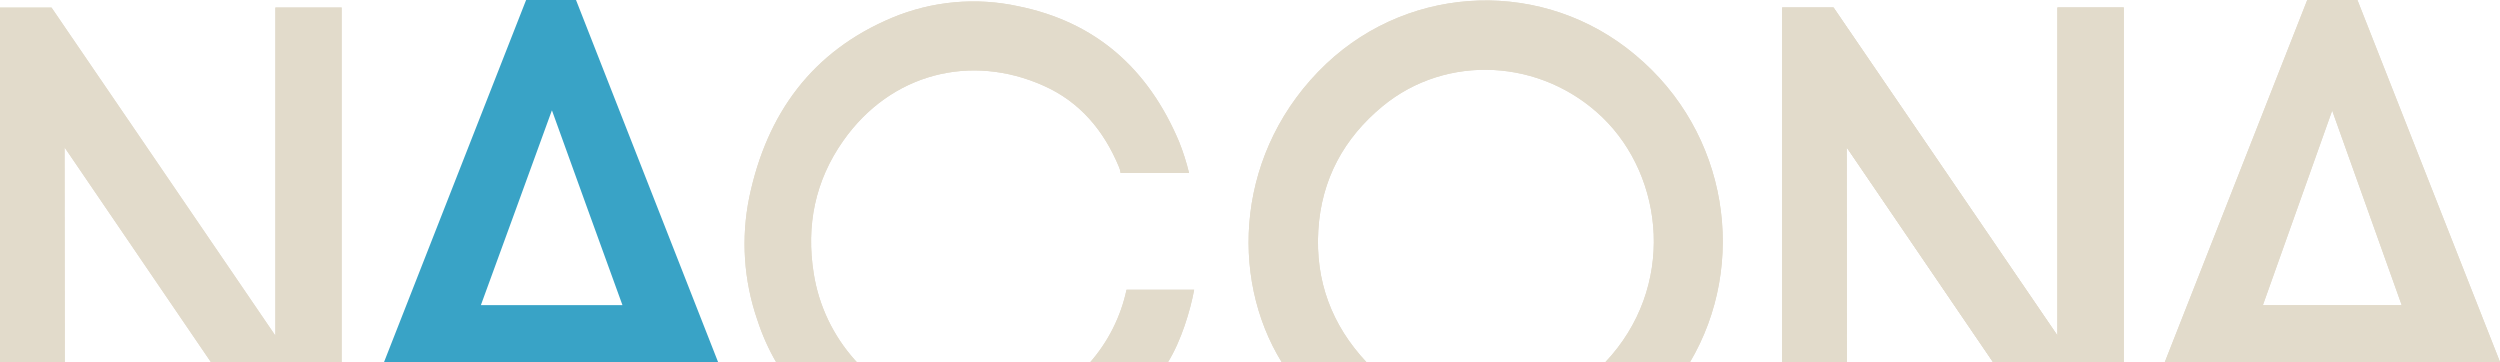 <svg xmlns="http://www.w3.org/2000/svg" width="200" height="29" viewBox="0 0 200 29" fill="none"><g id="Filmproduktion"><g id="Group"><path id="Pfad" d="M147.75 28.997H142.574V0.601H146.68C146.68 0.601 158.669 18.146 164.598 26.847V0.601H169.898V28.99H159.454C155.659 23.419 151.526 17.36 147.731 11.783" fill="#E2DBCB"></path><path id="Pfad 2" d="M5.183 28.997H0V0.607H4.12C4.12 0.607 16.108 18.153 22.031 26.854V0.601H27.331V28.99H16.887C13.092 23.419 8.959 17.367 5.164 11.789" fill="#E2DBCB"></path><path id="Pfad 3" d="M128.405 28.997C134.095 22.997 133.154 14.185 128.204 9.399C123.332 4.698 115.742 4.276 110.617 8.49C107.496 11.062 105.712 14.367 105.466 18.412C105.219 22.458 106.523 26.003 109.345 29.003H102.553C98.297 22.127 98.894 11.938 106.095 5.107C112.965 -1.373 123.598 -1.679 130.825 4.399C138.279 10.601 139.855 21.127 135.184 28.997H128.399H128.405Z" fill="#E2DBCB"></path><g id="Gruppe 2"><path id="Pfad 4" d="M68.572 28.997H62.104C61.481 27.925 60.975 26.789 60.592 25.607C59.496 22.445 59.269 19.049 59.944 15.77C61.351 9.068 64.984 4.094 71.368 1.419C74.553 0.088 78.076 -0.237 81.449 0.497C87.671 1.756 91.855 5.497 94.32 11.321C94.651 12.14 94.917 12.984 95.125 13.841H89.649C89.63 13.679 89.591 13.523 89.526 13.373C88.313 10.445 86.393 8.146 83.48 6.854C77.687 4.263 71.277 5.841 67.462 11.257C65.211 14.451 64.478 18.023 65.101 21.893C65.51 24.471 66.658 26.867 68.397 28.808C68.455 28.88 68.572 28.997 68.572 28.997Z" fill="#E2DBCB"></path><path id="Pfad 5" d="M87.204 28.99C88.657 27.334 89.662 25.334 90.123 23.179H95.533C95.228 24.828 94.508 27.244 93.431 28.984H87.204V28.99Z" fill="#E2DBCB"></path></g><path id="Zusammengesetzter Pfad" d="M188.595 0.003H184.579L173.175 28.99C182.147 28.99 191.034 28.958 200 28.958L188.595 0.003ZM186.571 8.834L192.137 24.412H181.031L186.578 8.834H186.571Z" fill="#E2DBCB"></path><path id="Zusammengesetzter Pfad 2" d="M46.08 -0.003H42.09L30.711 28.997H57.459L46.08 -0.003ZM44.16 8.841C44.16 8.88 49.797 24.412 49.797 24.412H38.47C38.47 24.412 44.147 8.873 44.147 8.841H44.153H44.16Z" fill="#39A3C6"></path><path id="Pfad 6" d="M147.75 28.997H142.574V0.601H146.68C146.68 0.601 158.669 18.146 164.598 26.847V0.601H169.898V28.99H159.454C155.659 23.419 151.526 17.36 147.731 11.783" fill="#E2DBCB"></path><path id="Pfad 7" d="M5.183 28.997H0V0.607H4.12C4.12 0.607 16.108 18.153 22.031 26.854V0.601H27.331V28.99H16.887C13.092 23.419 8.959 17.367 5.164 11.789" fill="#E2DBCB"></path><path id="Pfad 8" d="M128.405 28.997C134.095 22.997 133.154 14.185 128.204 9.399C123.332 4.698 115.742 4.276 110.617 8.49C107.496 11.062 105.712 14.367 105.466 18.412C105.219 22.458 106.523 26.003 109.345 29.003H102.553C98.297 22.127 98.894 11.938 106.095 5.107C112.965 -1.373 123.598 -1.679 130.825 4.399C138.279 10.601 139.855 21.127 135.184 28.997H128.399H128.405Z" fill="#E2DBCB"></path><g id="Gruppe 4"><path id="Pfad 9" d="M68.572 28.997H62.104C61.481 27.925 60.975 26.789 60.592 25.607C59.496 22.445 59.269 19.049 59.944 15.77C61.351 9.068 64.984 4.094 71.368 1.419C74.553 0.088 78.076 -0.237 81.449 0.497C87.671 1.756 91.855 5.497 94.32 11.321C94.651 12.14 94.917 12.984 95.125 13.841H89.649C89.63 13.679 89.591 13.523 89.526 13.373C88.313 10.445 86.393 8.146 83.48 6.854C77.687 4.263 71.277 5.841 67.462 11.257C65.211 14.451 64.478 18.023 65.101 21.893C65.51 24.471 66.658 26.867 68.397 28.808C68.455 28.88 68.572 28.997 68.572 28.997Z" fill="#E2DBCB"></path><path id="Pfad 10" d="M87.204 28.99C88.657 27.334 89.662 25.334 90.123 23.179H95.533C95.228 24.828 94.508 27.244 93.431 28.984H87.204V28.99Z" fill="#E2DBCB"></path></g><path id="Zusammengesetzter Pfad 3" d="M188.595 0.003H184.579L173.175 28.99C182.147 28.99 191.034 28.958 200 28.958L188.595 0.003ZM186.571 8.834L192.137 24.412H181.031L186.578 8.834H186.571Z" fill="#E2DBCB"></path><path id="Pfad 11" d="M147.75 28.997H142.574V0.601H146.68C146.68 0.601 158.669 18.146 164.598 26.847V0.601H169.898V28.99H159.454C155.659 23.419 151.526 17.36 147.731 11.783" fill="#E2DBCB"></path></g></g></svg>